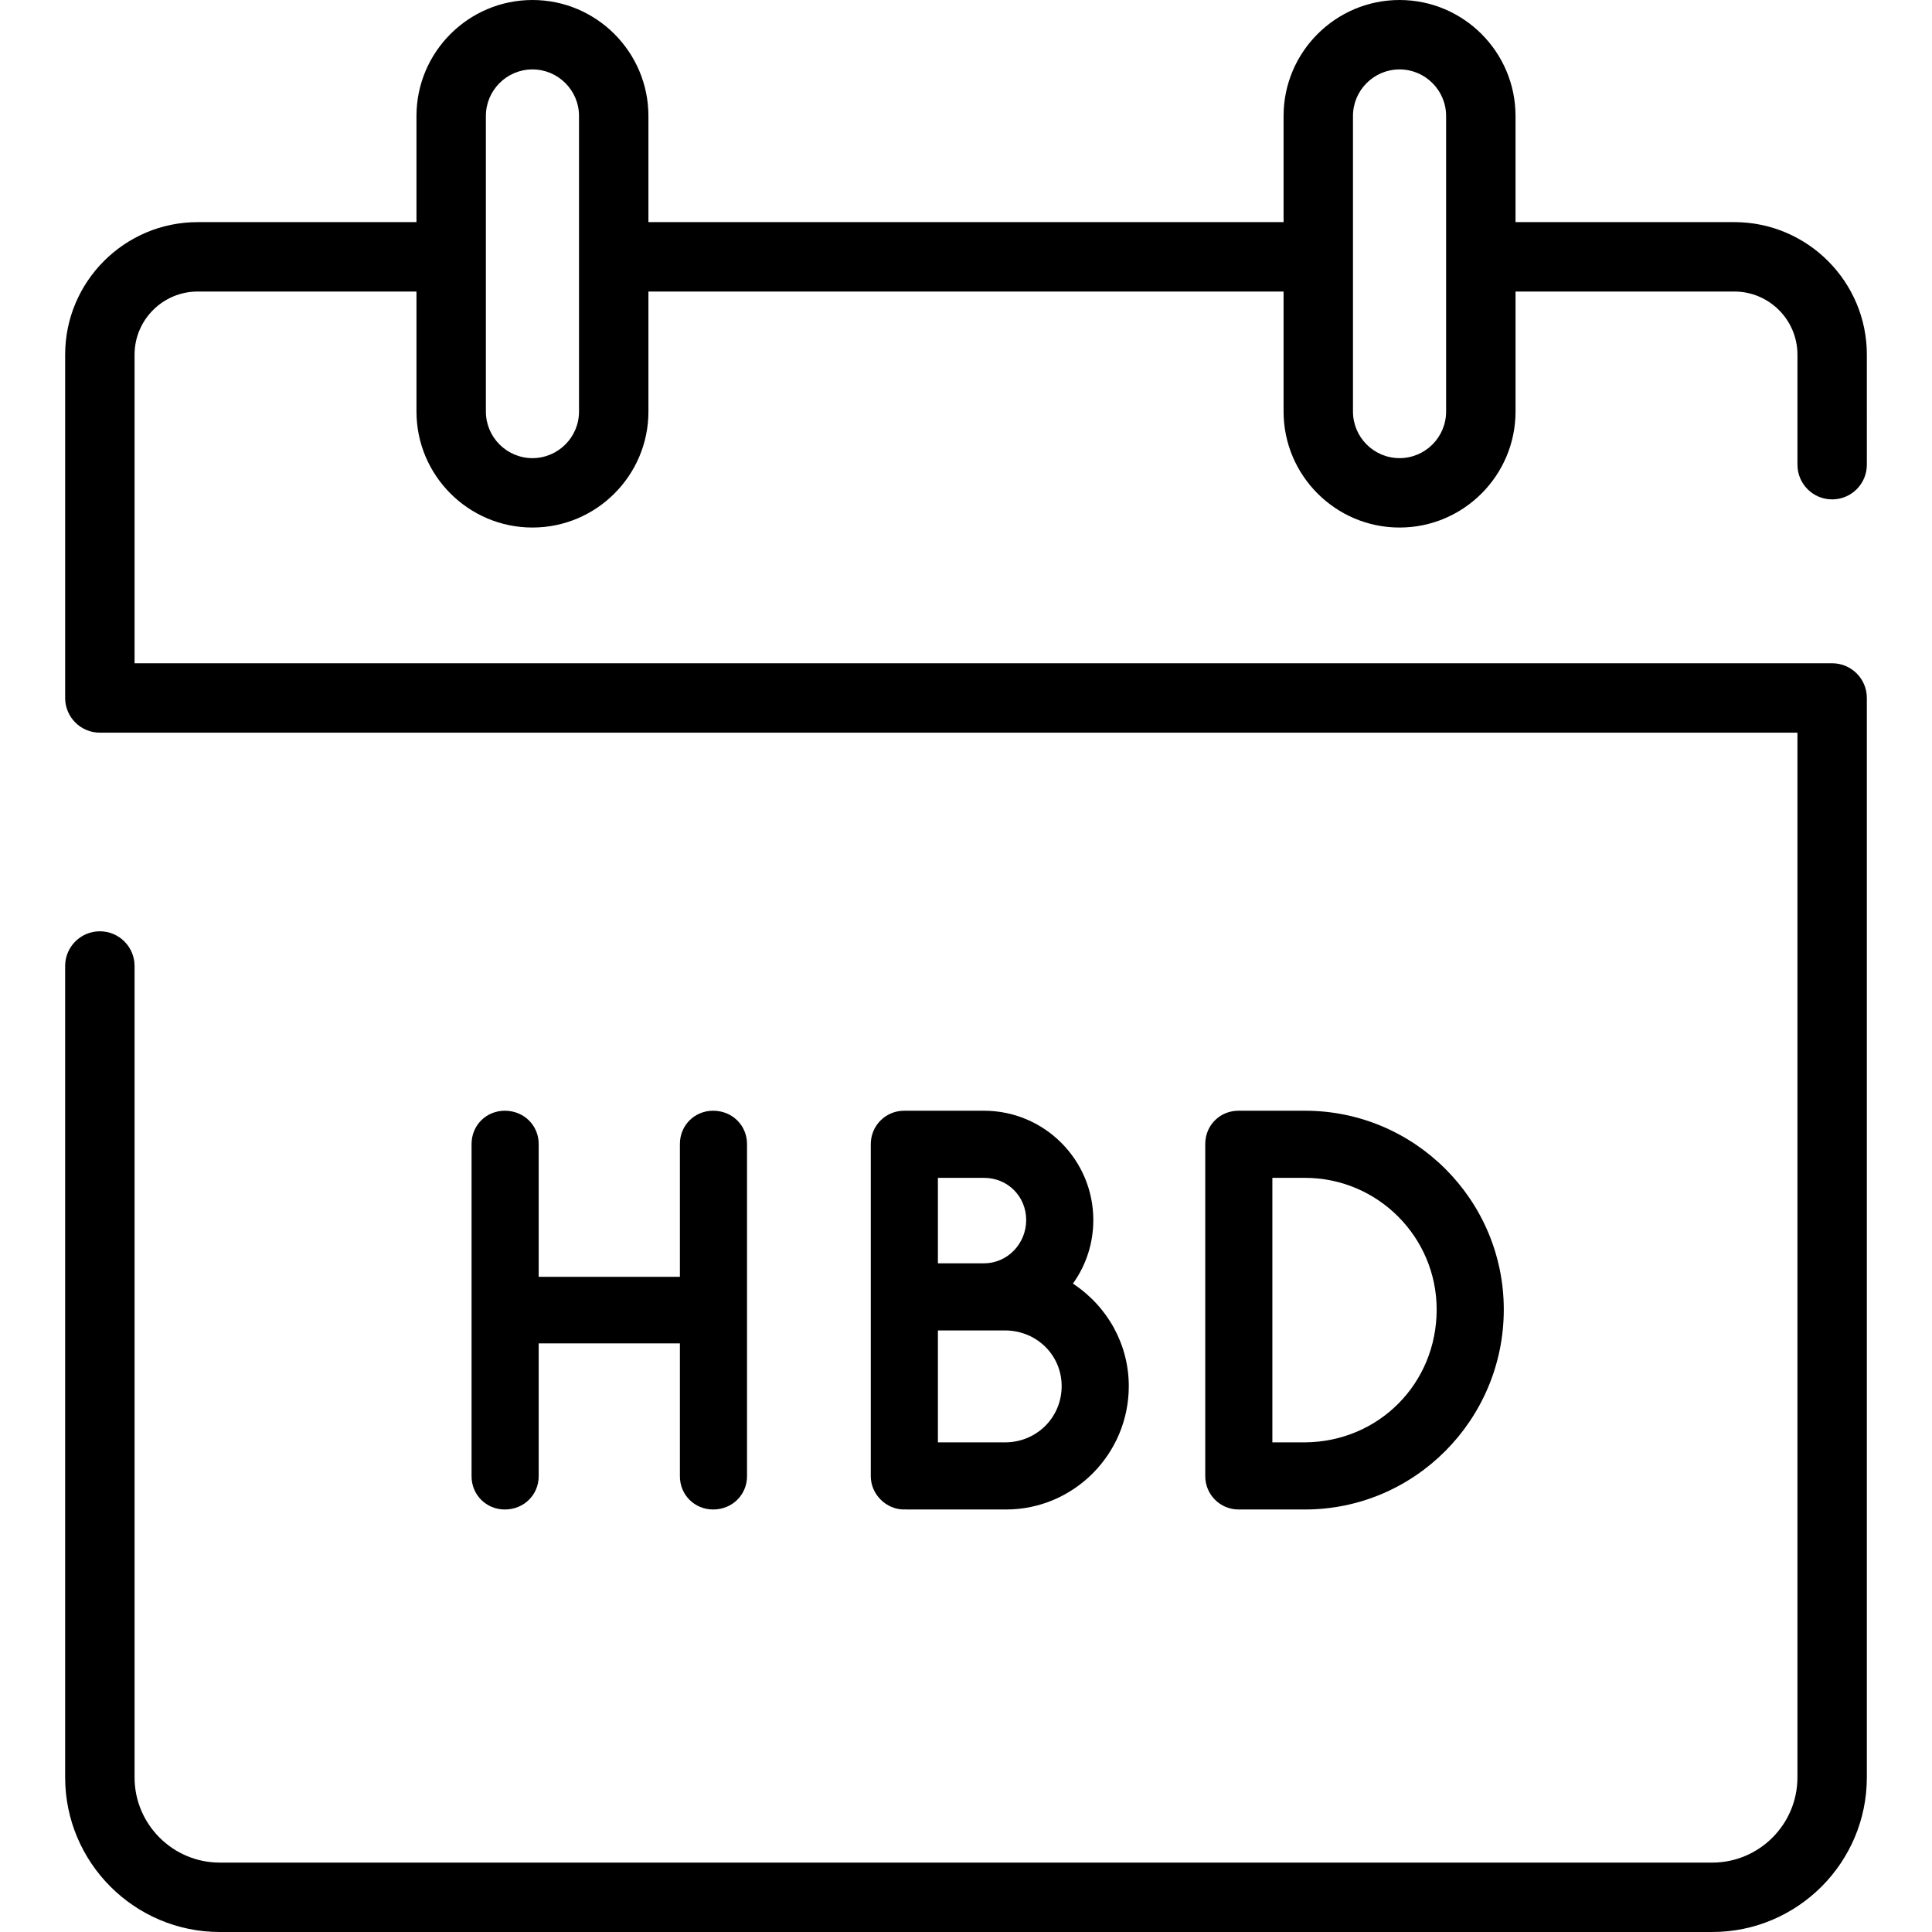 <?xml version="1.0" encoding="iso-8859-1"?>
<!-- Uploaded to: SVG Repo, www.svgrepo.com, Generator: SVG Repo Mixer Tools -->
<svg fill="#000000" height="800px" width="800px" version="1.1" id="Layer_1" xmlns="http://www.w3.org/2000/svg" xmlns:xlink="http://www.w3.org/1999/xlink" 
	 viewBox="0 0 512 512" xml:space="preserve">
<g>
	<g>
		<path d="M485.537,175.771H35.661V93.986c0-9.223,7.503-16.726,16.726-16.726h57.983v31.809c0,16.947,13.788,30.735,30.735,30.735
			c16.947,0,30.735-13.788,30.735-30.735V77.26h168.322v31.809c0,16.947,13.788,30.735,30.735,30.735s30.735-13.788,30.735-30.735
			V77.26h57.983c9.223,0,16.726,7.503,16.726,16.726v29.159c-0.003,5.08,4.116,9.198,9.195,9.198c5.08,0,9.198-4.118,9.198-9.198
			V93.986c0-19.367-15.755-35.122-35.122-35.122h-57.983v-28.13C401.629,13.788,387.841,0,370.895,0
			c-16.946,0-30.735,13.788-30.735,30.735v28.13H171.838v-28.13C171.838,13.788,158.051,0,141.105,0
			c-16.946,0-30.735,13.788-30.735,30.735v28.13H52.387c-19.367,0-35.122,15.755-35.122,35.122v90.982
			c0,5.08,4.118,9.198,9.198,9.198h449.875v276.858c0,12.451-10.13,22.582-22.582,22.582H58.243
			c-12.451,0-22.582-10.13-22.582-22.582V256c0-5.08-4.118-9.198-9.198-9.198c-5.08,0-9.198,4.118-9.198,9.198v215.023
			c0,22.594,18.382,40.977,40.977,40.977h395.515c22.594,0,40.977-18.382,40.977-40.977V184.968
			C494.735,179.889,490.617,175.771,485.537,175.771z M358.554,30.735c0-6.804,5.536-12.34,12.34-12.34
			c6.804,0,12.34,5.536,12.34,12.34v78.335c0,6.804-5.536,12.34-12.34,12.34c-6.804,0-12.34-5.536-12.34-12.34V30.735z
			 M128.764,30.735c0-6.804,5.536-12.34,12.34-12.34c6.804,0,12.34,5.536,12.34,12.34v78.335c0,6.804-5.536,12.34-12.34,12.34
			c-6.804,0-12.34-5.536-12.34-12.34V30.735z"/>
	</g>
</g>
<g>
	<g>
		<path d="M188.998,294.354c-4.946,0-8.82,3.874-8.82,8.82v35.199h-37.421v-35.199c0.001-4.946-3.939-8.82-8.968-8.82
			c-4.946,0-8.82,3.874-8.82,8.82v88.037c0,4.946,3.874,8.82,8.82,8.82c5.029,0,8.968-3.874,8.968-8.82v-35.199h37.421v35.199
			c0,4.946,3.874,8.82,8.82,8.82c5.029,0,8.97-3.874,8.97-8.82v-88.037C197.967,298.228,194.027,294.354,188.998,294.354z"/>
	</g>
</g>
<g>
	<g>
		<path d="M284.336,340.167c3.538-4.941,5.405-10.753,5.405-16.849c-0.001-15.971-12.994-28.964-28.965-28.964h-21.188
			c-4.864,0-8.82,3.956-8.82,8.82v88.037c0,4.78,4.04,8.82,8.82,8.82c0.121,0,0.222-0.026,0.298-0.058
			c0.088,0.037,0.189,0.058,0.299,0.058h26.411c17.945,0,32.545-14.666,32.545-32.695
			C299.14,356.405,293.619,346.296,284.336,340.167z M248.555,312.144h12.219c6.267,0,11.174,4.908,11.174,11.175
			c0,6.327-5.013,11.474-11.174,11.474h-12.219V312.144z M266.594,382.242h-18.038V352.58h18.029
			c8.279,0.146,14.765,6.627,14.765,14.757C281.349,375.55,274.863,382.097,266.594,382.242z"/>
	</g>
</g>
<g>
	<g>
		<path d="M345.83,294.353h-17.607c-4.946,0-8.82,3.874-8.82,8.82v88.037c0,4.864,3.956,8.82,8.82,8.82h17.607
			c29.052,0,52.689-23.77,52.689-52.988C398.519,317.99,374.883,294.353,345.83,294.353z M345.83,382.241h-8.638v-70.098h8.638
			c19.244,0,34.9,15.656,34.9,34.9C380.729,366.632,365.397,382.092,345.83,382.241z"/>
	</g>
</g>
</svg>